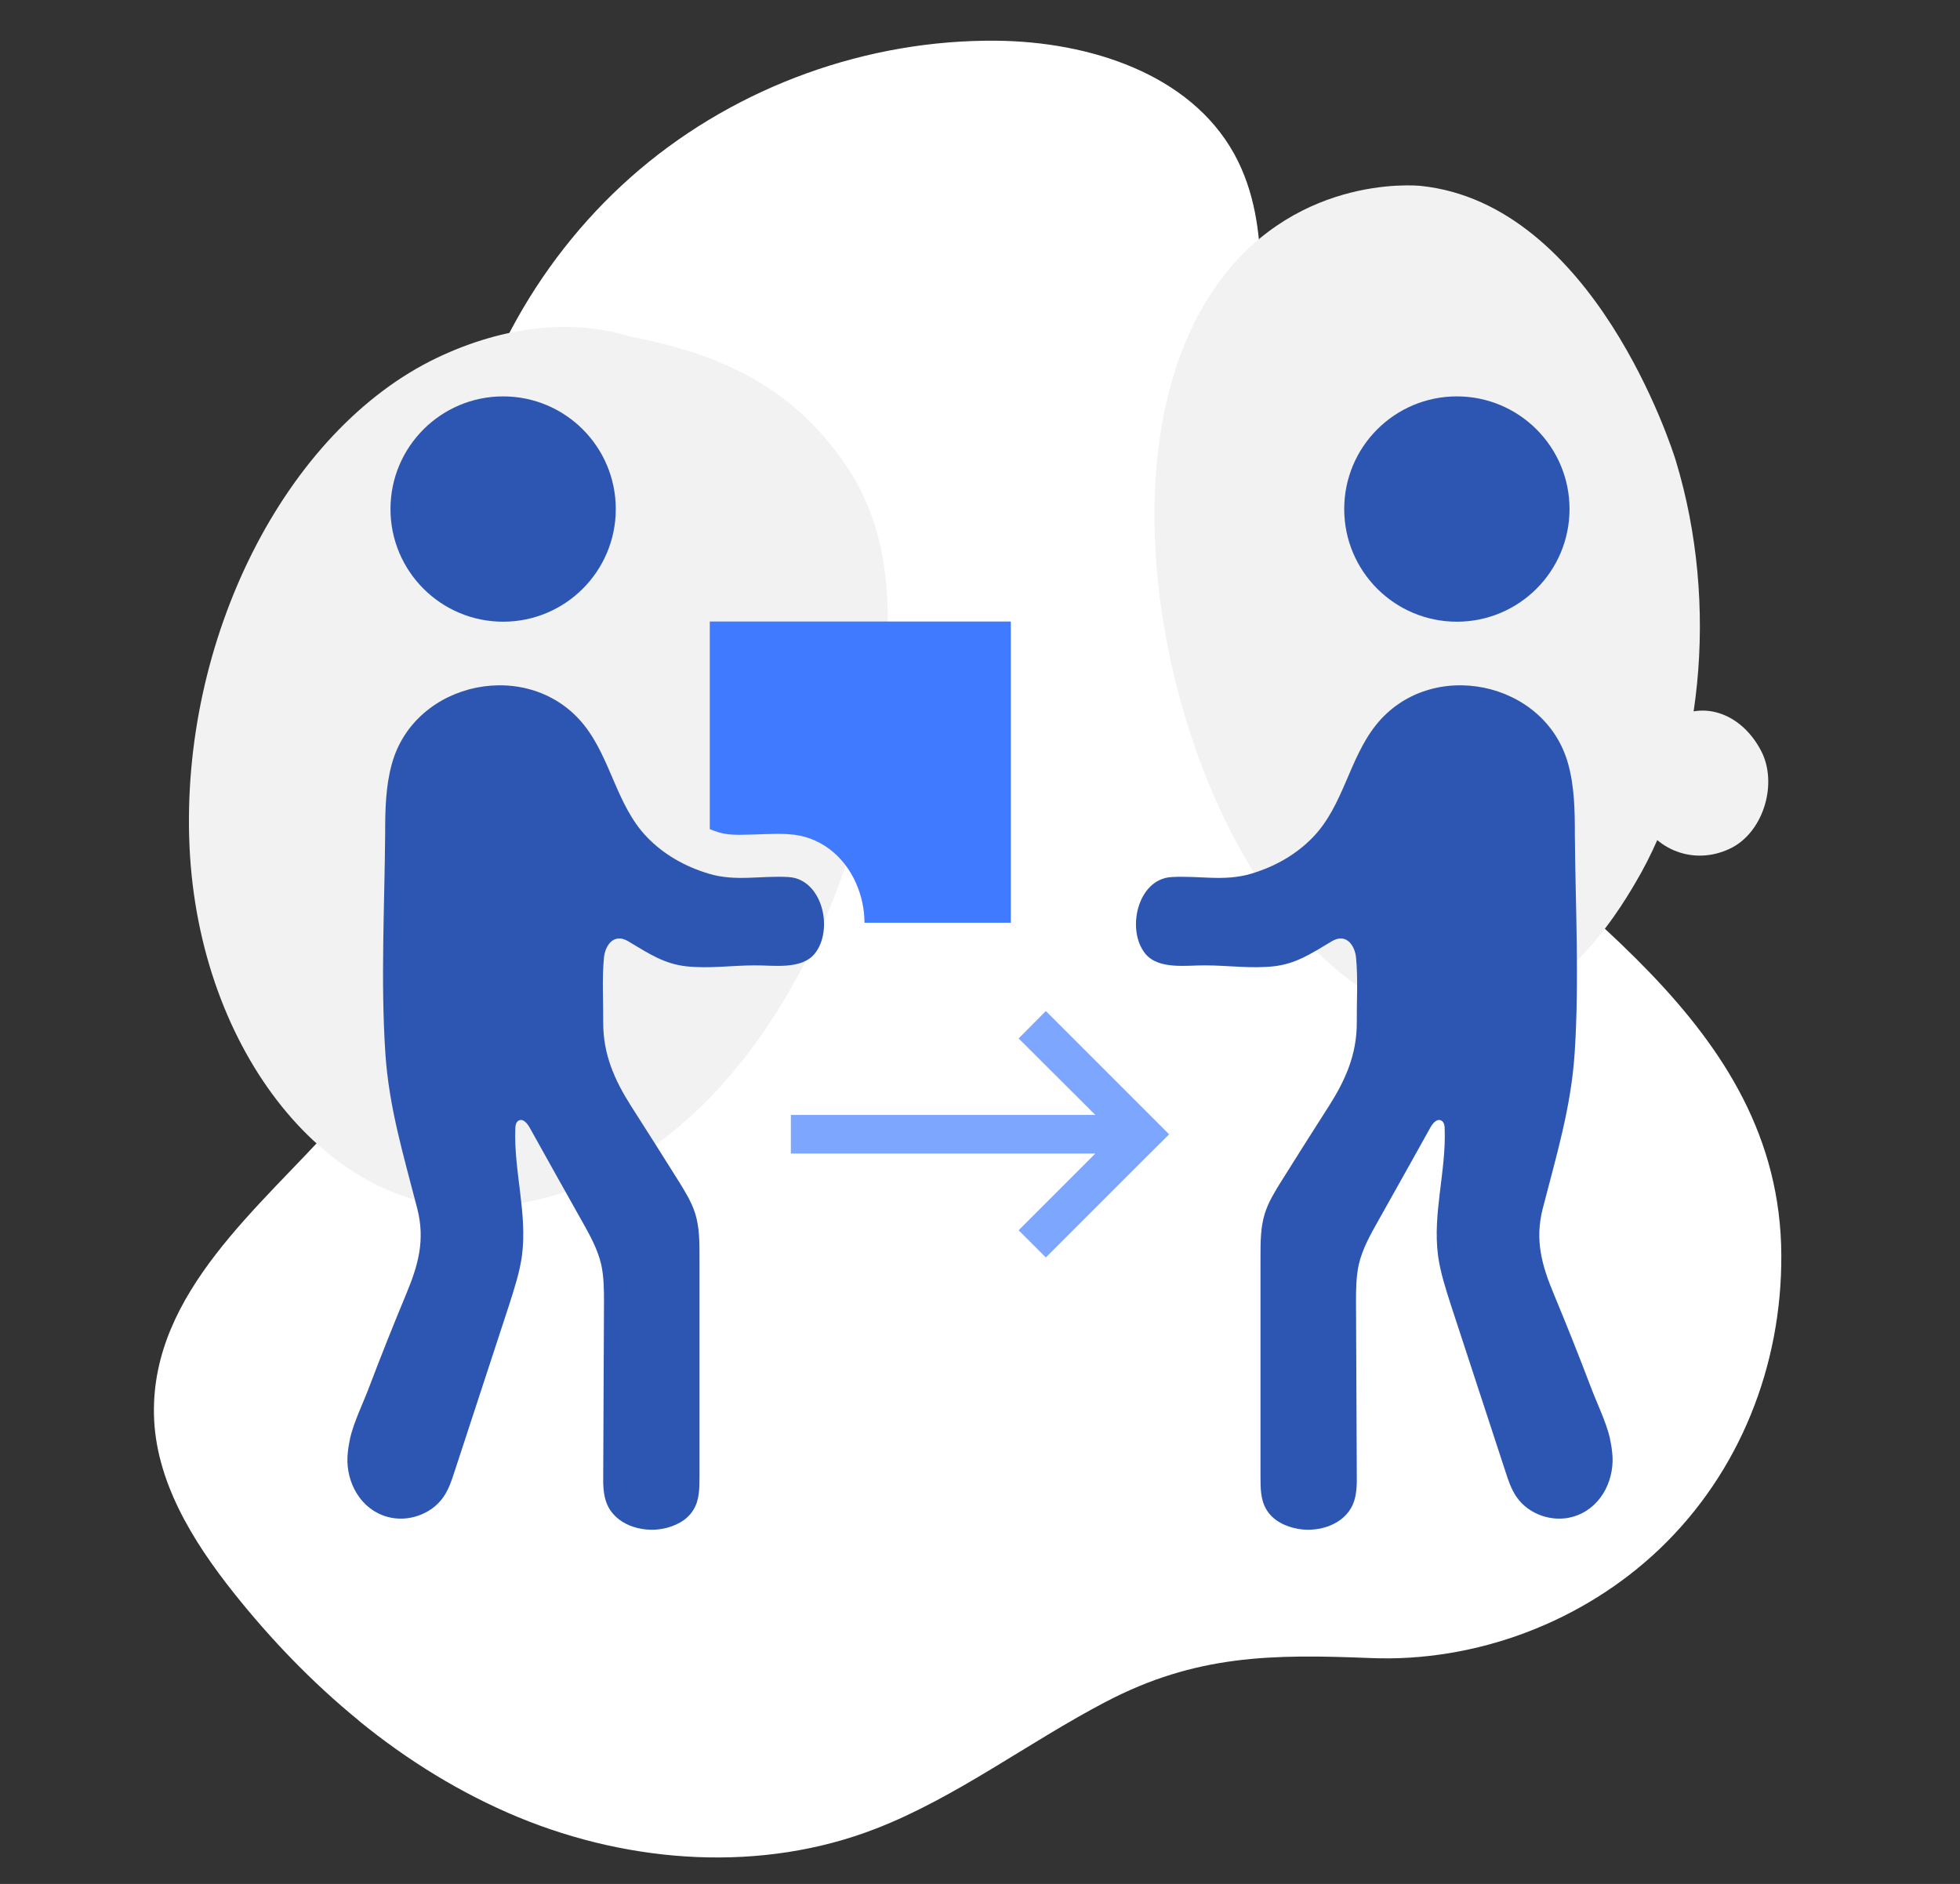 <?xml version="1.0" encoding="UTF-8"?>
<svg id="Layer_1" data-name="Layer 1" xmlns="http://www.w3.org/2000/svg" viewBox="0 0 103 99">
  <rect x="0" y="0" width="103" height="99" fill="#333333" stroke="none"/>
  <defs>
    <style>
      .cls-1 {
        fill: #fff;
      }

      .cls-2 {
        fill: #7da6ff;
      }

      .cls-3 {
        fill: #2d56b3;
      }

      .cls-4 {
        fill: #407bff;
      }

      .cls-5 {
        fill: #f2f2f2;
      }
    </style>
  </defs>
  <g>
    <g>
      <path class="cls-1" d="m18.85,90.42c2.55,2.08,5.36,3.82,8.4,5.08,5.94,2.45,12.81,2.92,18.79.59,4.2-1.63,8-4.53,12.05-6.65,4.75-2.49,8.75-2.52,13.93-2.31,5.56.23,11.18-1.9,15.2-5.74,4.22-4.03,6.42-9.64,6.39-15.43-.05-12.32-11.91-18.48-19.37-26.34-4.74-4.99-8-11.41-8.13-18.37-.09-4.46.9-9.25-1.25-13.16-2.34-4.23-7.64-5.9-12.48-5.95-6.79-.07-13.59,2.38-18.77,6.77-5.18,4.39-8.72,10.69-9.76,17.4-1.81,11.59,2.33,23.03-6.25,32.72-3.87,4.37-9.63,8.86-9.51,15.29.07,3.49,2.02,6.65,4.19,9.38,1.95,2.45,4.14,4.73,6.57,6.71Z"/>
      <path class="cls-5" d="m33.02,17.67c4.83.91,8.69,2.65,11.54,6.94,1.49,2.24,2.14,5.02,2.09,8.19-.24,14.43-8.43,30.12-21.45,30.66-7.87.32-14.74-8.15-15.24-18.96-.5-10.87,5.02-21.88,13.01-25.7,3.57-1.7,7.14-2.03,10.05-1.14Z"/>
      <path class="cls-5" d="m86.16,42.99c-1.11-2-.06-4.19,1.86-5.26,1.65-.92,3.55-.15,4.53,1.73.88,1.69.14,4.19-1.51,5.07-1.81.95-3.91.29-4.88-1.54Z"/>
    </g>
    <path class="cls-5" d="m76.64,53.5c-4.11.12-7.15-3.14-8.23-4.31-6.95-7.49-10.79-24.67-4.72-33.84,4.08-6.16,10.6-5.62,10.98-5.58,9.1.95,13.21,13.83,13.39,14.42,2.32,7.62,1.38,16.32-2.14,22.24-.9,1.52-4.12,6.92-9.28,7.07Z"/>
  </g>
  <g>
    <g>
      <g>
        <circle class="cls-3" cx="26.44" cy="26.75" r="5.92"/>
        <path class="cls-3" d="m18.39,75.6c.23-.95.69-1.85,1.03-2.76.61-1.61,1.25-3.21,1.91-4.8.65-1.55,1.02-2.87.6-4.52-.71-2.77-1.49-5.3-1.68-8.18-.25-3.82-.04-7.68-.01-11.5,0-1.24.02-2.5.35-3.69,1.2-4.39,7.26-5.63,10.11-2.04,1.41,1.78,1.7,4.21,3.29,5.87.89.93,2.02,1.56,3.25,1.93,1.42.43,2.76.09,4.21.18,1.77.11,2.38,2.78,1.36,4.03-.7.85-2.18.6-3.14.61-1.2,0-2.4.18-3.6.05-1.16-.13-1.94-.65-2.93-1.24-.16-.1-.33-.2-.52-.22-.55-.06-.84.54-.88.99-.11,1.13-.03,2.31-.04,3.45,0,1.63.58,2.97,1.45,4.34.85,1.33,1.69,2.65,2.52,3.98.33.53.67,1.08.86,1.68.23.73.23,1.52.23,2.28,0,3.85,0,7.7,0,11.55,0,.6,0,1.24-.32,1.75-.34.57-.99.88-1.64,1-1.12.2-2.43-.23-2.89-1.27-.21-.49-.22-1.04-.21-1.58.01-3.01.03-6.01.04-9.02,0-.68,0-1.37-.15-2.04-.19-.8-.59-1.52-.99-2.23-.93-1.66-1.86-3.31-2.78-4.97-.12-.21-.34-.46-.55-.35-.16.07-.19.28-.19.45-.08,2.22.64,4.44.35,6.65-.12.88-.4,1.73-.67,2.58-.96,2.92-1.91,5.84-2.87,8.76-.15.47-.31.95-.59,1.35-.63.91-1.87,1.34-2.94,1.04-1.39-.38-2.17-1.78-2.1-3.17.02-.32.07-.64.14-.95Z"/>
      </g>
      <g>
        <circle class="cls-3" cx="76.56" cy="26.75" r="5.92"/>
        <path class="cls-3" d="m84.61,75.6c-.23-.95-.69-1.85-1.03-2.76-.61-1.61-1.25-3.21-1.91-4.8-.65-1.55-1.02-2.87-.6-4.52.71-2.77,1.49-5.3,1.68-8.18.25-3.82.04-7.68.01-11.5,0-1.24-.02-2.5-.35-3.69-1.2-4.39-7.26-5.63-10.11-2.04-1.41,1.78-1.7,4.21-3.29,5.87-.89.93-2.02,1.56-3.25,1.93-1.42.43-2.76.09-4.21.18-1.77.11-2.38,2.78-1.36,4.03.7.85,2.18.6,3.14.61,1.2,0,2.4.18,3.6.05,1.16-.13,1.94-.65,2.93-1.24.16-.1.33-.2.52-.22.55-.06.84.54.88.99.11,1.13.03,2.31.04,3.45,0,1.63-.58,2.97-1.45,4.34-.85,1.33-1.69,2.65-2.52,3.98-.33.53-.67,1.08-.86,1.68-.23.73-.23,1.52-.23,2.28,0,3.85,0,7.7,0,11.55,0,.6,0,1.24.32,1.75.34.57.99.88,1.64,1,1.12.2,2.43-.23,2.89-1.27.21-.49.22-1.04.21-1.58-.01-3.01-.03-6.01-.04-9.02,0-.68,0-1.37.15-2.04.19-.8.59-1.52.99-2.23.93-1.66,1.86-3.31,2.78-4.97.12-.21.34-.46.55-.35.16.07.19.28.19.45.08,2.22-.64,4.44-.35,6.65.12.88.4,1.73.67,2.58.96,2.92,1.91,5.84,2.87,8.76.15.47.31.95.59,1.35.63.91,1.87,1.34,2.94,1.04,1.39-.38,2.17-1.78,2.1-3.17-.02-.32-.07-.64-.14-.95Z"/>
      </g>
    </g>
    <path class="cls-4" d="m53.12,32.67v15.82h-7.69c0-.7-.15-1.4-.44-2.07-.67-1.52-1.98-2.49-3.52-2.58-.23-.02-.47-.02-.69-.02-.36,0-.71.02-1.07.03-.29,0-.56.02-.85.02-.46,0-.8-.04-1.09-.13-.16-.05-.32-.11-.47-.17v-10.91h15.82Z"/>
    <polygon class="cls-2" points="61.44 59.61 60.42 60.62 54.96 66.08 53.53 64.65 57.56 60.62 41.56 60.62 41.56 58.59 57.56 58.59 53.53 54.57 54.96 53.13 61.44 59.61"/>
  </g>
</svg>